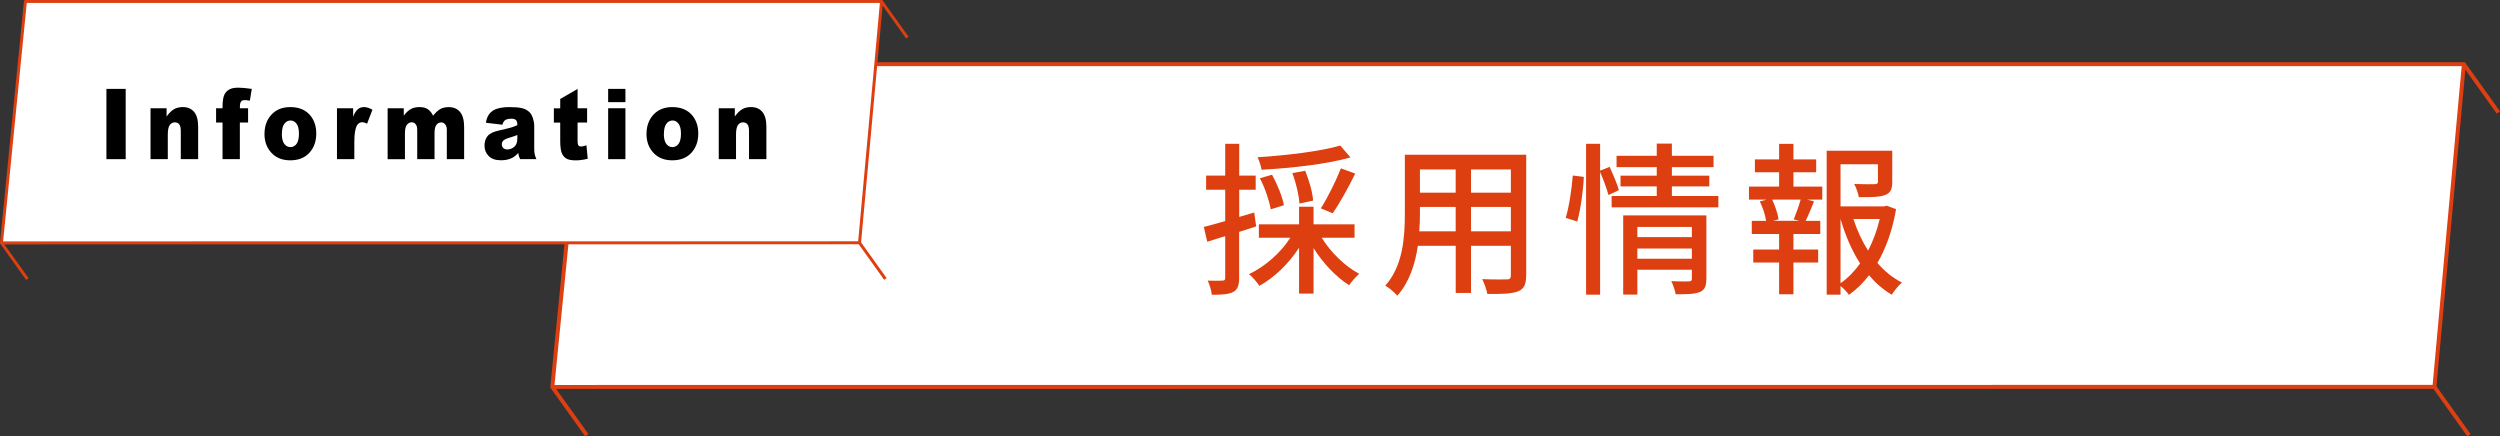 <?xml version="1.0" encoding="UTF-8"?><svg id="_レイヤー_2" xmlns="http://www.w3.org/2000/svg" viewBox="0 0 561.7 98.06"><rect x="0" y="0" width="561.7" height="98.06" fill="#333333" stroke="none"/><defs><style>.cls-1,.cls-2{stroke-miterlimit:10;}.cls-1,.cls-2,.cls-3,.cls-4{fill:#fff;stroke:#dd3f11;}.cls-1,.cls-3{stroke-width:.89px;}.cls-2,.cls-4{stroke-width:.67px;}.cls-3,.cls-4{stroke-linecap:round;stroke-linejoin:round;}.cls-5,.cls-6{stroke-width:0px;}.cls-6{fill:#dd3f11;}</style></defs><g id="_レイヤー_1-2"><polygon class="cls-3" points="546.97 86.92 553.58 14.42 131.28 14.42 124.09 86.94 546.97 86.92"/><line class="cls-1" x1="124.09" y1="86.94" x2="131.86" y2="97.8"/><line class="cls-1" x1="553.58" y1="14.42" x2="561.34" y2="25.28"/><line class="cls-1" x1="546.97" y1="86.92" x2="554.73" y2="97.79"/><path class="cls-6" d="m282.22,50.88c-1.26.41-2.55.81-3.81,1.22v10.32c0,1.7-.33,2.63-1.33,3.18-1,.52-2.44.63-4.81.63-.07-.81-.48-2.29-.92-3.18,1.48.04,2.85.04,3.26,0,.48,0,.67-.11.67-.63v-9.36c-1.44.44-2.81.85-4.03,1.26l-.78-3.33c1.33-.33,3-.81,4.81-1.33v-7.03h-4.29v-3.18h4.29v-7.14h3.15v7.14h3.7v3.18h-3.7v6.11l3.37-1,.44,3.15Zm14.76,2.55c2,3.29,5.25,6.4,8.4,8.1-.7.59-1.74,1.78-2.26,2.55-2.89-1.81-5.85-4.92-7.99-8.33v10.21h-3.26v-10.29c-2.33,3.59-5.59,6.73-8.92,8.55-.55-.81-1.55-2.04-2.33-2.63,3.59-1.67,7.14-4.81,9.29-8.18h-7.07v-3h9.03v-3.96h3.26v3.96h9.21v3h-7.36Zm6.44-18.06c-5.33,1.52-13.28,2.4-19.98,2.77-.11-.81-.52-2.04-.89-2.81,6.51-.41,14.17-1.33,18.58-2.63l2.29,2.67Zm-17.91,11.66c-.3-1.85-1.29-4.81-2.44-6.99l2.74-.78c1.18,2.15,2.33,5,2.66,6.85l-2.96.92Zm6.44-1.29c-.07-1.74-.74-4.62-1.59-6.85l2.89-.52c.89,2.15,1.67,4.92,1.78,6.7l-3.07.67Zm4.81,1.07c1.52-2.37,3.44-6.22,4.51-8.99l3.22,1.18c-1.52,3.11-3.48,6.66-5.07,8.92l-2.66-1.11Z"/><path class="cls-6" d="m342.9,61.9c0,2-.48,3.03-1.81,3.55-1.37.55-3.52.63-6.92.59-.15-.92-.7-2.44-1.15-3.33,2.37.11,4.81.07,5.51.07.67,0,.93-.22.93-.93v-6.62h-8.95v10.58h-3.44v-10.58h-8.51c-.59,4.07-1.92,8.21-4.62,11.21-.52-.67-1.92-1.85-2.7-2.26,4.03-4.48,4.4-11.03,4.4-16.24v-13.17h27.27v27.12Zm-15.84-9.92v-5.48h-8.03v1.48c0,1.26-.04,2.63-.15,4h8.18Zm-8.03-13.91v5.22h8.03v-5.22h-8.03Zm20.43,0h-8.95v5.22h8.95v-5.22Zm0,13.91v-5.48h-8.95v5.48h8.95Z"/><path class="cls-6" d="m351.78,48.95c.78-2.52,1.37-6.62,1.59-9.51l2.48.3c-.11,2.92-.7,7.25-1.48,10.03l-2.59-.81Zm9.62-5.14c-.37-1.3-1.15-3.48-1.89-5.18v27.57h-3.15v-33.89h3.15v6.03l2.15-.85c.74,1.67,1.7,3.85,2.07,5.22l-2.33,1.11Zm24.68.22v2.55h-23.98v-2.55h10.14v-2.15h-8.14v-2.41h8.14v-1.92h-9.03v-2.55h9.03v-2.74h3.4v2.74h9.36v2.55h-9.36v1.92h8.4v2.41h-8.4v2.15h10.43Zm-2.7,18.65c0,1.55-.33,2.44-1.44,2.92-1.15.48-2.89.52-5.44.52-.15-.85-.59-2.15-1-2.96,1.7.11,3.48.07,3.96.07.52-.04.67-.18.67-.63v-2h-12.25v5.59h-3.18v-17.8h18.69v14.28Zm-15.5-11.69v2.29h12.25v-2.29h-12.25Zm12.25,7.14v-2.29h-12.25v2.29h12.25Z"/><path class="cls-6" d="m402.95,41.92h6.48v2.92h-3.44l1.59.41c-.63,1.55-1.29,3.18-1.89,4.37h3.29v2.96h-6.03v3.48h5.55v2.92h-5.55v7.14h-3.22v-7.14h-5.81v-2.92h5.81v-3.48h-6.14v-2.96h3.22c-.19-1.26-.74-3-1.41-4.37l1.52-.41h-3.96v-2.92h6.77v-3.22h-5.44v-2.89h5.44v-3.48h3.22v3.48h5.11v2.89h-5.11v3.22Zm.07,7.36c.52-1.26,1.18-3.11,1.55-4.44h-6.4c.67,1.44,1.29,3.26,1.44,4.44l-1.22.33h5.88l-1.26-.33Zm22.98-2.26c-.74,4.4-2.15,8.55-4.18,12.06,1.59,1.85,3.44,3.37,5.51,4.4-.74.63-1.78,1.89-2.29,2.74-1.89-1.11-3.59-2.59-5.11-4.37-1.29,1.7-2.81,3.18-4.51,4.4-.44-.63-1.18-1.44-1.89-2v1.96h-3.11v-32.34h14.73v6.99c0,1.59-.33,2.48-1.63,2.96-1.22.48-3.11.48-5.88.48-.15-.89-.59-2.15-1.04-2.96,2.11.07,4.07.07,4.63.04.55-.04.7-.15.7-.56v-3.92h-8.4v9.47h9.81l.56-.15,2.11.78Zm-12.47,16.61c1.7-1.18,3.15-2.7,4.4-4.44-1.89-2.92-3.33-6.33-4.4-9.99v14.43Zm2.89-14.43c.81,2.52,1.92,4.92,3.29,7.1,1.18-2.22,2.04-4.63,2.63-7.1h-5.92Z"/><polygon class="cls-4" points="193.12 54.55 198.06 .33 5.71 .33 .33 54.57 193.12 54.55"/><line class="cls-2" x1=".33" y1="54.57" x2="6.14" y2="62.69"/><line class="cls-2" x1="198.06" y1=".33" x2="203.87" y2="8.46"/><line class="cls-2" x1="193.12" y1="54.55" x2="198.93" y2="62.68"/><path class="cls-5" d="m23.91,19.97h4.33v15.79h-4.33v-15.79Z"/><path class="cls-5" d="m33.82,24.32h3.61v1.86c.54-.76,1.09-1.3,1.64-1.63.55-.33,1.23-.49,2.02-.49,1.07,0,1.92.36,2.52,1.08.61.72.91,1.84.91,3.34v7.27h-3.9v-6.29c0-.72-.12-1.23-.35-1.52-.24-.3-.57-.45-.99-.45-.47,0-.85.2-1.14.6-.29.4-.44,1.12-.44,2.17v5.49h-3.88v-11.44Z"/><path class="cls-5" d="m53.89,24.32h1.85v3.21h-1.85v8.23h-3.89v-8.23h-1.45v-3.21h1.45v-.52c0-.47.04-.98.13-1.54.09-.56.26-1.02.5-1.37s.59-.64,1.03-.86c.44-.22,1.09-.33,1.94-.33.68,0,1.67.09,2.97.27l-.43,2.65c-.46-.09-.84-.13-1.12-.13-.35,0-.6.07-.75.2-.15.13-.26.34-.32.63-.03.16-.05.49-.05,1Z"/><path class="cls-5" d="m59.43,30.07c0-1.75.52-3.18,1.56-4.31,1.04-1.13,2.45-1.7,4.22-1.7,2.03,0,3.56.67,4.6,1.99.83,1.07,1.25,2.39,1.25,3.95,0,1.76-.52,3.2-1.55,4.33-1.03,1.12-2.46,1.69-4.29,1.69-1.63,0-2.94-.47-3.95-1.4-1.23-1.16-1.85-2.67-1.85-4.55Zm3.89-.01c0,1.02.18,1.77.55,2.26.37.49.82.73,1.38.73s1.02-.24,1.38-.72c.36-.48.54-1.25.54-2.32,0-.99-.18-1.73-.54-2.21-.36-.48-.81-.73-1.34-.73-.57,0-1.03.25-1.4.74-.37.49-.55,1.24-.55,2.25Z"/><path class="cls-5" d="m75.71,24.32h3.63v1.87c.35-.81.71-1.37,1.08-1.67.37-.3.83-.46,1.38-.46s1.2.2,1.88.6l-1.2,3.12c-.46-.22-.82-.32-1.09-.32-.51,0-.9.24-1.18.71-.4.67-.6,1.92-.6,3.75v3.83h-3.9v-11.44Z"/><path class="cls-5" d="m87.1,24.32h3.62v1.67c.52-.7,1.05-1.19,1.58-1.49.53-.29,1.17-.44,1.92-.44.81,0,1.45.16,1.92.49s.86.8,1.16,1.44c.61-.75,1.17-1.25,1.67-1.52s1.12-.4,1.86-.4c1.09,0,1.93.37,2.54,1.09s.91,1.87.91,3.42v7.18h-3.89v-6.52c0-.52-.09-.9-.27-1.15-.26-.4-.58-.59-.97-.59-.46,0-.82.19-1.1.56-.28.37-.42.97-.42,1.8v5.9h-3.89v-6.3c0-.5-.03-.84-.08-1.02-.08-.29-.23-.52-.43-.7s-.44-.26-.72-.26c-.45,0-.81.19-1.1.57-.29.38-.43,1.01-.43,1.88v5.84h-3.89v-11.44Z"/><path class="cls-5" d="m112.87,28.02l-3.71-.44c.14-.73.34-1.31.61-1.73.26-.42.64-.79,1.14-1.09.36-.22.85-.39,1.47-.52.62-.12,1.3-.18,2.02-.18,1.16,0,2.1.07,2.8.22.71.15,1.29.46,1.76.92.33.32.59.78.78,1.37.19.59.29,1.16.29,1.7v5.05c0,.54.03.96.09,1.27.06.31.19.7.4,1.17h-3.64c-.15-.29-.24-.52-.29-.67s-.09-.4-.13-.73c-.51.55-1.01.95-1.52,1.18-.69.32-1.48.47-2.39.47-1.21,0-2.12-.32-2.75-.95s-.94-1.41-.94-2.34c0-.87.23-1.58.68-2.14.45-.56,1.28-.98,2.5-1.25,1.46-.33,2.4-.56,2.83-.69.43-.13.89-.31,1.37-.52,0-.54-.1-.92-.3-1.13-.2-.21-.54-.32-1.04-.32-.64,0-1.11.11-1.43.34-.25.18-.45.52-.6,1.01Zm3.37,2.31c-.53.21-1.09.41-1.67.57-.79.24-1.29.47-1.5.7-.22.24-.32.51-.32.81,0,.34.11.63.32.84.21.22.53.33.94.33s.83-.12,1.21-.36c.37-.24.64-.53.79-.87s.23-.78.23-1.33v-.7Z"/><path class="cls-5" d="m129.77,19.97v4.35h2.14v3.21h-2.14v4.05c0,.49.04.81.12.97.13.24.35.37.67.37.29,0,.69-.09,1.2-.28l.29,3.03c-.96.24-1.86.36-2.69.36-.97,0-1.68-.14-2.14-.42-.46-.28-.8-.7-1.02-1.27-.22-.57-.33-1.49-.33-2.77v-4.02h-1.43v-3.21h1.43v-2.1l3.89-2.25Z"/><path class="cls-5" d="m136.64,19.97h3.88v2.98h-3.88v-2.98Zm0,4.35h3.88v11.44h-3.88v-11.44Z"/><path class="cls-5" d="m145.26,30.07c0-1.75.52-3.18,1.56-4.31,1.04-1.13,2.45-1.7,4.22-1.7,2.03,0,3.56.67,4.6,1.99.83,1.07,1.25,2.39,1.25,3.95,0,1.76-.52,3.2-1.55,4.33-1.03,1.12-2.46,1.69-4.29,1.69-1.63,0-2.94-.47-3.95-1.4-1.23-1.16-1.85-2.67-1.85-4.55Zm3.89-.01c0,1.02.18,1.77.55,2.26.37.49.82.73,1.38.73s1.02-.24,1.38-.72c.36-.48.54-1.25.54-2.32,0-.99-.18-1.73-.54-2.21-.36-.48-.81-.73-1.34-.73-.57,0-1.03.25-1.4.74-.37.49-.55,1.24-.55,2.25Z"/><path class="cls-5" d="m161.49,24.32h3.61v1.86c.54-.76,1.09-1.3,1.64-1.63.55-.33,1.23-.49,2.02-.49,1.07,0,1.92.36,2.52,1.08.61.72.91,1.84.91,3.34v7.27h-3.9v-6.29c0-.72-.12-1.23-.35-1.52-.24-.3-.57-.45-.99-.45-.47,0-.85.2-1.14.6-.29.4-.44,1.12-.44,2.17v5.49h-3.88v-11.44Z"/></g></svg>